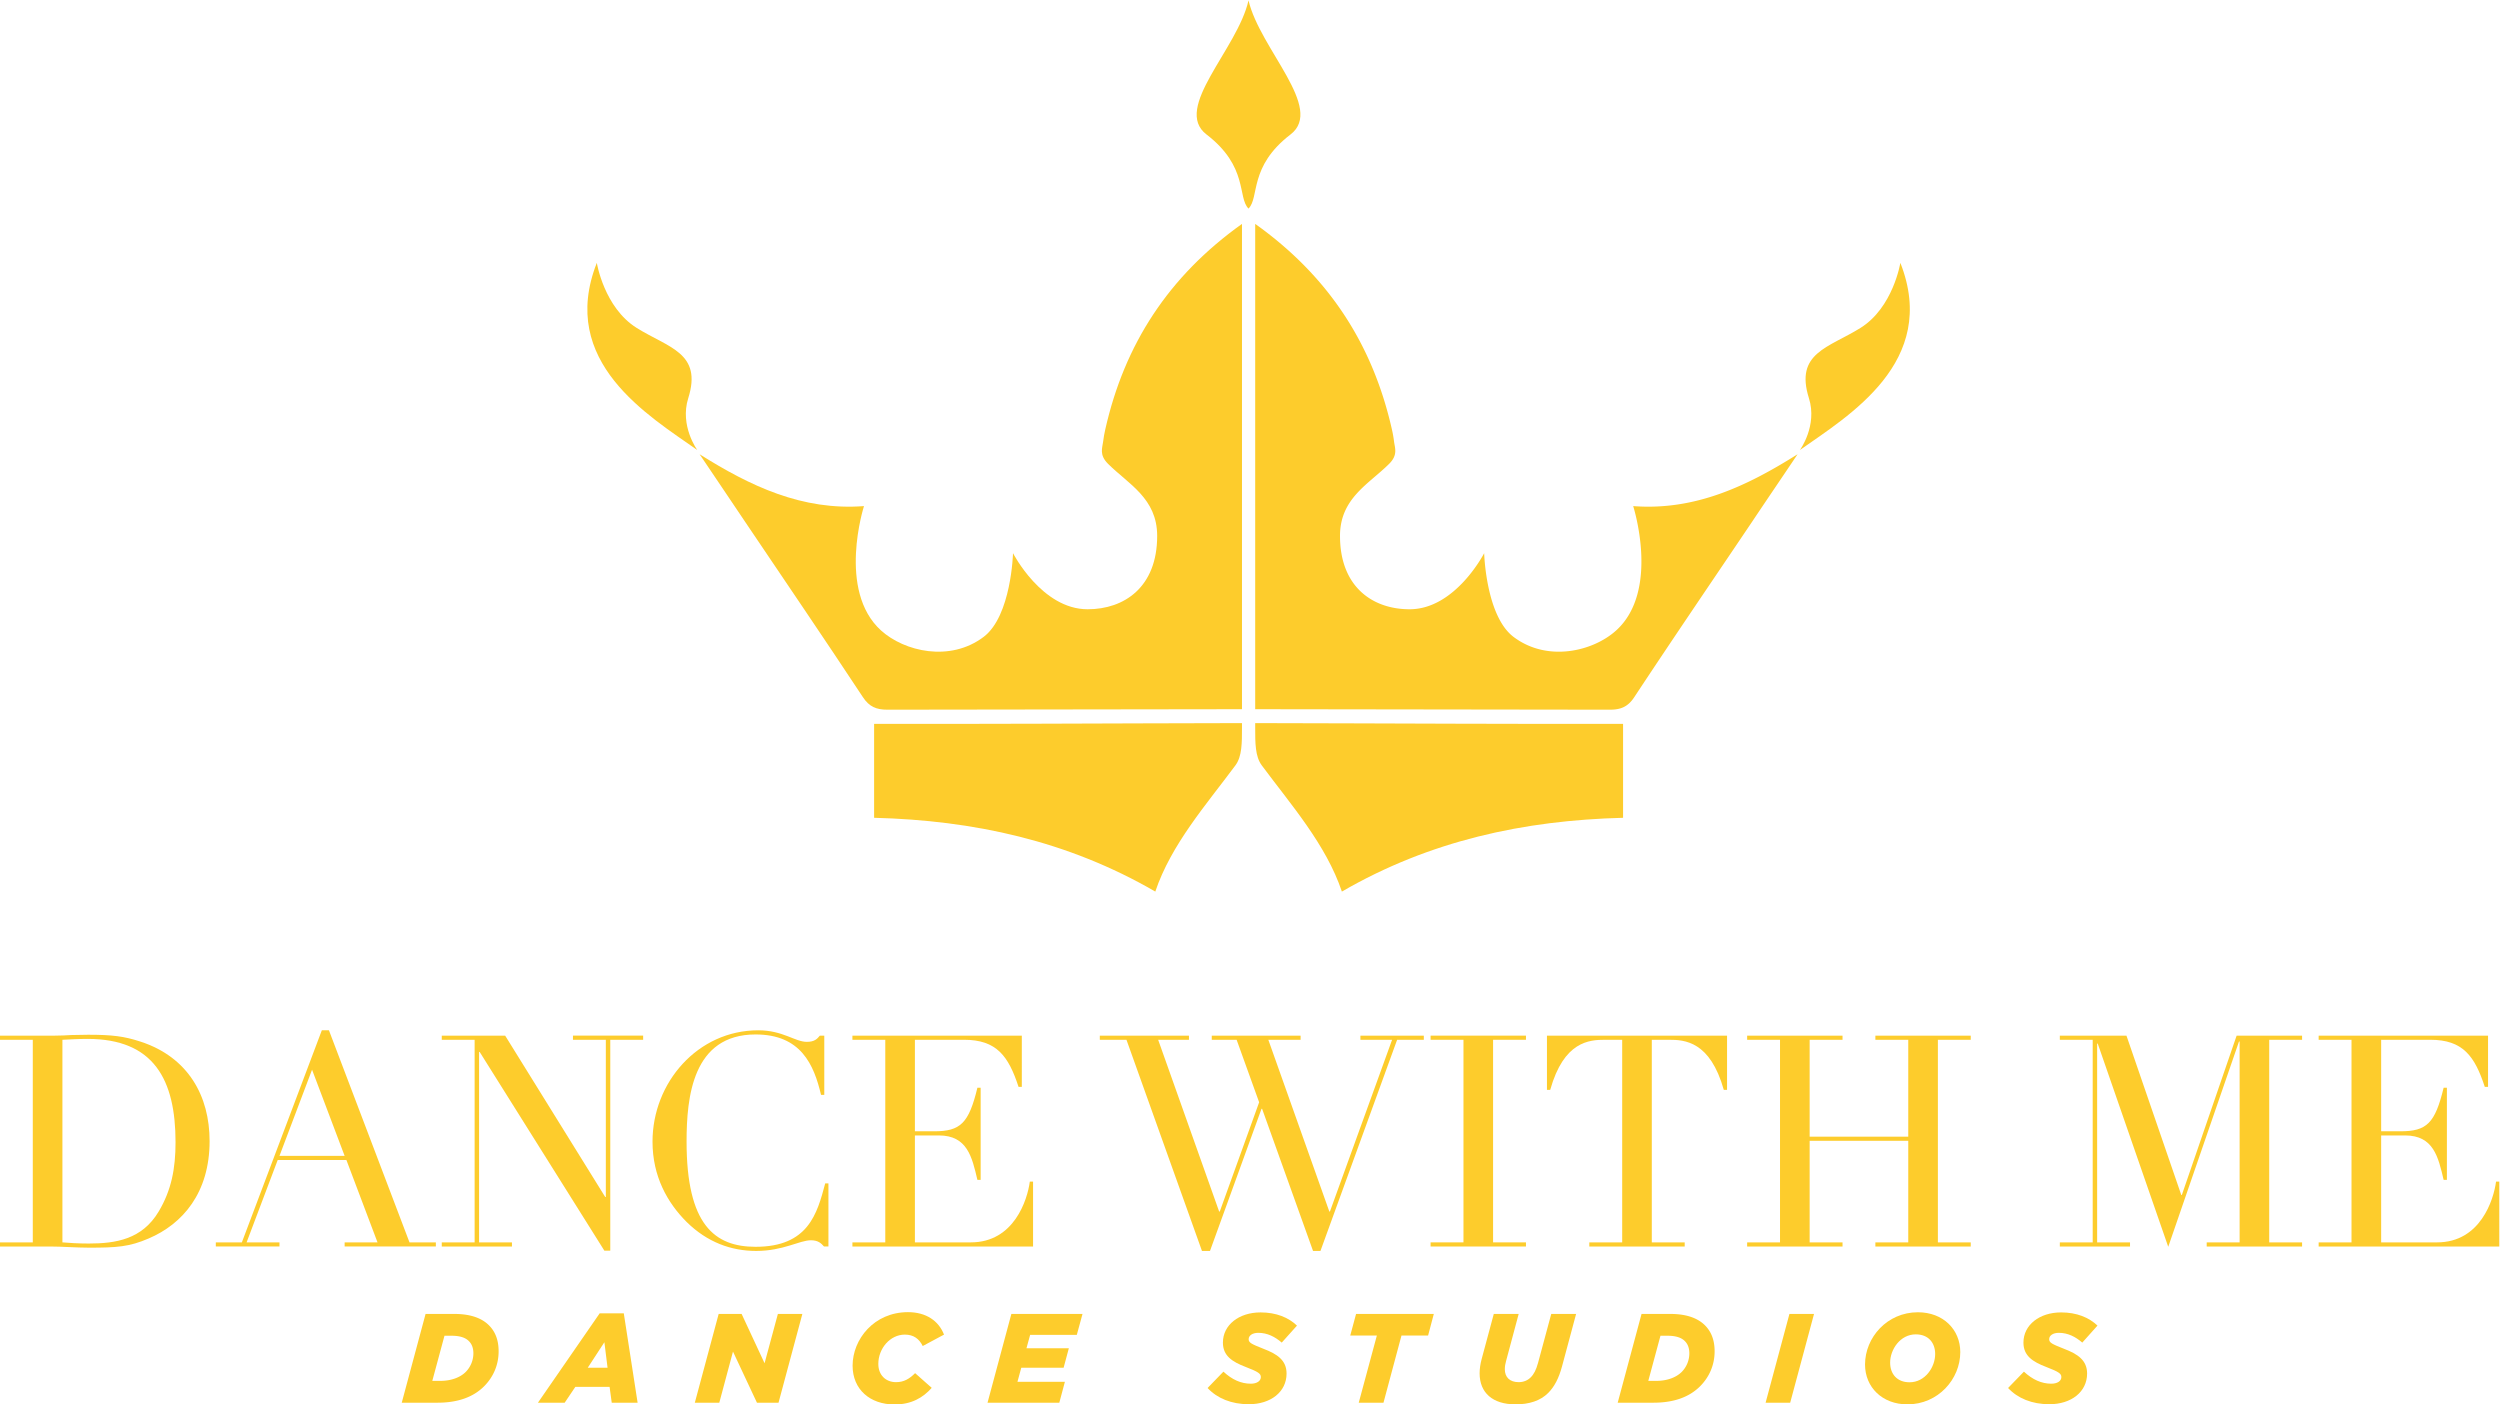 <?xml version="1.0" encoding="UTF-8"?> <svg xmlns="http://www.w3.org/2000/svg" xml:space="preserve" width="576.528" height="323.866"><defs><clipPath id="a"><path d="M0 332.42h539.503V0H0Z"></path></clipPath></defs><g clip-path="url(#a)" transform="matrix(1.333 0 0 -1.333 -77.773 410.308)"><path d="M0 0c1.178-.1 2.716-.201 4.559-.201 4.664 0 9.222.715 12.092 5.532 2.203 3.687 2.921 7.429 2.921 11.99 0 10.809-3.741 17.88-15.219 17.88-1.69 0-3.073-.101-4.353-.152Zm-10.812 0h5.687v35.049h-5.687v.716h9.53c.973 0 1.895.051 2.869.104.974 0 1.949.049 2.87.049 4.149 0 6.199-.257 9.019-1.177 8.35-2.713 11.987-9.482 11.987-17.216 0-8.966-4.662-14.347-10.555-16.857C11.578-.767 9.427-.918 4.609-.918c-1.024 0-2.202.049-3.38.099-1.179.052-2.305.104-3.331.104h-8.71z" style="fill:#fdcc2c;fill-opacity:1;fill-rule:nonzero;stroke:none" transform="translate(69.142 92.876)"></path><path d="m0 0-5.636-14.911H5.637Zm-16.65-29.873h4.507L1.692 6.816h1.229l13.937-36.689h4.56v-.714H5.637v.714h5.688L5.943-15.625H-5.942l-5.382-14.248h5.688v-.714H-16.65Z" style="fill:#fdcc2c;fill-opacity:1;fill-rule:nonzero;stroke:none" transform="translate(112.33 122.749)"></path><path d="M0 0h5.687v35.049H0v.716h10.966L28.281 7.844h.104v27.205h-5.687v.716h12.141v-.716h-5.686V-1.433H28.13L6.558 32.946h-.102V0h5.688v-.715H0Z" style="fill:#fdcc2c;fill-opacity:1;fill-rule:nonzero;stroke:none" transform="translate(134.769 92.876)"></path><path d="M0 0h-.768c-.462.514-.972 1.077-2.253 1.077-1.999 0-4.766-1.845-9.481-1.845-4.303 0-8.453 1.483-12.04 5.021-3.33 3.33-5.892 7.891-5.892 13.885 0 10.247 7.84 19.265 18.29 19.265 4.254 0 6.355-1.999 8.405-1.999 1.331 0 1.794.512 2.256 1.075h.765V26.232h-.563c-1.229 5.227-3.483 10.452-11.322 10.452-10.913 0-11.939-10.862-11.939-18.546 0-14.401 4.867-18.19 11.939-18.19 9.119 0 10.658 5.738 12.042 10.964H0Z" style="fill:#fdcc2c;fill-opacity:1;fill-rule:nonzero;stroke:none" transform="translate(201.665 92.162)"></path><path d="M0 0h5.687v35.049H0v.716h29.307V26.9h-.564c-1.742 5.329-3.791 8.149-9.428 8.149h-8.504V19.216h3.329c4.561 0 5.997 1.383 7.483 7.533h.562V10.813h-.562c-.925 3.946-1.744 7.687-6.663 7.687h-4.149V0h9.683c7.481 0 9.786 7.379 10.197 10.508h.562V-.715H0Z" style="fill:#fdcc2c;fill-opacity:1;fill-rule:nonzero;stroke:none" transform="translate(205.813 92.876)"></path><path d="M0 0h15.423v-.715h-5.329l10.553-29.719h.105l6.813 18.906L23.669-.715h-4.302V0h15.371v-.715h-5.585l10.556-29.719h.101L50.566-.715h-5.482V0h10.97v-.715h-4.616L38.172-37.248h-1.281l-8.815 24.595h-.101l-8.914-24.595h-1.386L4.611-.715H0Z" style="fill:#fdcc2c;fill-opacity:1;fill-rule:nonzero;stroke:none" transform="translate(248.613 128.641)"></path><path d="M0 0h5.69v35.049H0v.716h16.5v-.716h-5.688V0H16.5v-.715H0Z" style="fill:#fdcc2c;fill-opacity:1;fill-rule:nonzero;stroke:none" transform="translate(305.838 92.876)"></path><path d="M0 0h5.687v35.049H2.718c-2.718 0-7.123-.255-9.482-8.662h-.565v9.378h31.157v-9.378h-.563c-2.365 8.407-6.764 8.662-9.484 8.662h-2.973V0h5.693v-.715H0Z" style="fill:#fdcc2c;fill-opacity:1;fill-rule:nonzero;stroke:none" transform="translate(333.299 92.876)"></path><path d="M0 0h5.687v35.049H0v.716h16.502v-.716h-5.689V18.292h17.06v16.757h-5.688v.716h16.497v-.716h-5.683V0h5.683v-.715H22.185V0h5.688v17.575h-17.06V0h5.689v-.715H0Z" style="fill:#fdcc2c;fill-opacity:1;fill-rule:nonzero;stroke:none" transform="translate(360.603 92.876)"></path><path d="M0 0h5.687v35.049H0v.716h11.527L21.01 8.199h.099l9.478 27.566h11.324v-.716h-5.687V0h5.687v-.715H25.409V0h5.695v34.741h-.11L18.755-.767 6.56 34.382h-.105V0h5.688v-.715H0Z" style="fill:#fdcc2c;fill-opacity:1;fill-rule:nonzero;stroke:none" transform="translate(414.698 92.876)"></path><path d="M0 0h5.684v35.049H0v.716h29.304V26.9h-.563c-1.738 5.329-3.79 8.149-9.427 8.149h-8.501V19.216h3.325c4.566 0 5.996 1.383 7.484 7.533h.564V10.813h-.564c-.925 3.946-1.744 7.687-6.665 7.687h-4.144V0h9.68c7.485 0 9.786 7.379 10.194 10.508h.564V-.715H0Z" style="fill:#fdcc2c;fill-opacity:1;fill-rule:nonzero;stroke:none" transform="translate(459.476 92.876)"></path><path d="M0 0c1.776 0 3.378.545 4.387 1.555A4.613 4.613 0 0 1 5.703 4.76c0 .941-.284 1.623-.767 2.103-.57.592-1.516.944-3.007.944H.701L-1.405 0Zm-2.568 11.581H2.39c2.983 0 4.85-.81 6.011-1.973 1.14-1.141 1.667-2.635 1.667-4.497 0-2.306-.877-4.41-2.522-6.058-1.843-1.842-4.498-2.83-8.053-2.83h-6.185z" style="fill:#fdcc2c;fill-opacity:1;fill-rule:nonzero;stroke:none" transform="translate(134.538 68.915)"></path><path d="m0 0-.548 4.41L-3.423 0Zm-1.36 9.413h4.168L5.2-6.055H.724L.353-3.313h-5.926l-1.844-2.742h-4.628z" style="fill:#fdcc2c;fill-opacity:1;fill-rule:nonzero;stroke:none" transform="translate(163.452 71.192)"></path><path d="M0 0h3.97l3.971-8.534L10.244 0h4.235l-4.125-15.358H6.623L2.477-6.514.108-15.358h-4.234z" style="fill:#fdcc2c;fill-opacity:1;fill-rule:nonzero;stroke:none" transform="translate(182.675 80.495)"></path><path d="M0 0c0 4.543 3.685 9.26 9.586 9.26 3.139 0 5.31-1.515 6.23-3.885L12.131 3.4c-.614 1.252-1.58 1.975-3.095 1.975-2.544 0-4.585-2.391-4.585-5.066 0-1.952 1.296-3.161 3.073-3.161 1.338 0 2.304.569 3.292 1.559l2.873-2.543C12.197-5.527 10.18-6.711 7.26-6.711 3.006-6.711 0-4.102 0 0" style="fill:#fdcc2c;fill-opacity:1;fill-rule:nonzero;stroke:none" transform="translate(205.845 71.543)"></path><path d="M0 0h12.308l-.987-3.617H3.248L2.61-5.944h7.33l-.901-3.359H1.714l-.66-2.434h8.207l-.967-3.621H-4.124Z" style="fill:#fdcc2c;fill-opacity:1;fill-rule:nonzero;stroke:none" transform="translate(233.313 80.495)"></path><path d="m0 0 2.742 2.828C4.232 1.445 5.789.744 7.48.744c1.009 0 1.733.442 1.733 1.145 0 .59-.416.898-2.567 1.73-2.433.922-3.994 1.975-3.994 4.235 0 3.051 2.766 5.223 6.516 5.223 2.7 0 4.829-.877 6.298-2.282l-2.634-2.941c-1.163 1.011-2.501 1.691-4.059 1.691-1.03 0-1.667-.482-1.667-1.096 0-.613.462-.834 2.567-1.668 2.369-.902 3.991-1.976 3.991-4.279 0-3.16-2.717-5.309-6.534-5.309C4.124-2.807 1.645-1.779 0 0" style="fill:#fdcc2c;fill-opacity:1;fill-rule:nonzero;stroke:none" transform="translate(267.258 67.682)"></path><path d="M0 0h-4.604l1.005 3.731H9.852L8.863 0H4.26L1.143-11.627h-4.279z" style="fill:#fdcc2c;fill-opacity:1;fill-rule:nonzero;stroke:none" transform="translate(296.545 76.764)"></path><path d="M0 0c0 .766.128 1.623.351 2.455l2.102 7.811h4.306L4.584 2.148c-.133-.484-.223-.943-.223-1.445 0-1.385.858-2.24 2.398-2.24.805 0 1.534.285 2.06.81.574.549.96 1.317 1.297 2.545l2.279 8.448h4.3l-2.438-9.082c-.545-2.018-1.313-3.512-2.388-4.586-1.36-1.36-3.292-1.975-5.66-1.975C2.259-5.377 0-3.379 0 0" style="fill:#fdcc2c;fill-opacity:1;fill-rule:nonzero;stroke:none" transform="translate(314.32 70.229)"></path><path d="M0 0c1.781 0 3.377.545 4.391 1.555A4.592 4.592 0 0 1 5.703 4.76c0 .941-.285 1.623-.763 2.103-.573.592-1.515.944-3.007.944H.706L-1.4 0Zm-2.566 11.581h4.963c2.979 0 4.845-.81 6.01-1.973 1.137-1.141 1.668-2.635 1.668-4.497 0-2.306-.881-4.41-2.525-6.058-1.847-1.842-4.499-2.83-8.057-2.83h-6.185z" style="fill:#fdcc2c;fill-opacity:1;fill-rule:nonzero;stroke:none" transform="translate(344.901 68.915)"></path><path d="M0 0h4.254L.129-15.358h-4.253z" style="fill:#fdcc2c;fill-opacity:1;fill-rule:nonzero;stroke:none" transform="translate(367.92 80.495)"></path><path d="M0 0c0 1.957-1.187 3.401-3.357 3.401-2.681 0-4.433-2.61-4.433-4.891 0-1.953 1.184-3.401 3.357-3.401C-1.738-4.891 0-2.277 0 0m-12.134-1.82c0 4.677 3.817 9.043 9.147 9.043 4.366 0 7.331-2.988 7.331-6.891 0-4.676-3.823-9.041-9.151-9.041-4.366 0-7.327 2.984-7.327 6.889" style="fill:#fdcc2c;fill-opacity:1;fill-rule:nonzero;stroke:none" transform="translate(393.132 73.561)"></path><path d="m0 0 2.742 2.828C4.234 1.445 5.793.744 7.484.744c1.009 0 1.734.442 1.734 1.145 0 .59-.418.898-2.568 1.73-2.438.922-3.992 1.975-3.992 4.235 0 3.051 2.766 5.223 6.517 5.223 2.7 0 4.821-.877 6.29-2.282l-2.629-2.941c-1.16 1.011-2.5 1.691-4.055 1.691-1.036 0-1.671-.482-1.671-1.096 0-.613.46-.834 2.567-1.668 2.368-.902 3.993-1.976 3.993-4.279 0-3.16-2.724-5.309-6.536-5.309C4.126-2.807 1.649-1.779 0 0" style="fill:#fdcc2c;fill-opacity:1;fill-rule:nonzero;stroke:none" transform="translate(405.745 67.682)"></path><path d="M0 0c8.345 5.896 24.134 15.208 17.378 32.383 0 0-1.241-7.725-6.893-11.257C4.978 17.684-.917 16.823 1.562 8.962 3.067 4.19 0 0 0 0" style="fill:#fdcc2c;fill-opacity:1;fill-rule:nonzero;stroke:none" transform="translate(369.731 229.954)"></path><path d="M0 0c-1.54 1.541-.962 2.741-.831 3.832.085.701.213 1.405.368 2.093C2.859 20.658 10.485 32.43 23.191 41.491v-83.962h-2.58c-19.587-.029-58.771-.082-58.771-.082-1.926 0-3.144.514-4.233 2.175-6.73 10.201-13.593 20.261-20.413 30.386-2.587 3.872-5.232 7.754-7.835 11.632 8.761-5.519 17.756-9.788 28.438-8.972 0 0-4.689-14.621 2.963-21.527 3.999-3.609 11.896-5.52 17.745-1.094 4.787 3.624 5.074 14.478 5.074 14.478s4.971-9.704 12.905-9.704c6.338 0 12.036 3.821 12.036 12.685C8.52-5.965 3.534-3.534 0 0" style="fill:#fdcc2c;fill-opacity:1;fill-rule:nonzero;stroke:none" transform="translate(250.019 227.583)"></path><path d="M0 0c9.756 0 19.28-.015 28.819.029 10.874.016 23.946.103 34.824.103v-.764c0-2.657.012-4.996-1.132-6.54-5.072-6.836-11.115-13.677-13.866-21.841-.075-.211.105.236 0 0C33.476-20.216 17.195-16.687 0-16.248Z" style="fill:#fdcc2c;fill-opacity:1;fill-rule:nonzero;stroke:none" transform="translate(209.567 182.577)"></path><path d="M0 0c-8.344 5.896-24.133 15.208-17.378 32.383 0 0 1.242-7.725 6.893-11.257C-4.977 17.684.918 16.823-1.562 8.962-3.067 4.19 0 0 0 0" style="fill:#fdcc2c;fill-opacity:1;fill-rule:nonzero;stroke:none" transform="translate(178.973 229.954)"></path><path d="M0 0h-.001C-1.9-8.438-13.188-18.644-7.271-23.185.001-28.766-1.934-34.073-.002-36.01H0c1.932 1.937.001 7.244 7.271 12.825C13.186-18.643 1.994-8.45 0 0" style="fill:#fdcc2c;fill-opacity:1;fill-rule:nonzero;stroke:none" transform="translate(274.339 307.732)"></path><path d="M0 0c1.54 1.541.962 2.741.83 3.832a20.87 20.87 0 0 1-.368 2.093C-2.859 20.658-10.485 32.43-23.191 41.491v-83.962h2.579c19.588-.029 58.772-.082 58.772-.082 1.926 0 3.143.514 4.233 2.175 6.73 10.201 13.593 20.261 20.412 30.386 2.588 3.872 5.233 7.754 7.837 11.632-8.763-5.519-17.757-9.788-28.44-8.972 0 0 4.69-14.621-2.962-21.527-3.999-3.609-11.896-5.52-17.745-1.094-4.787 3.624-5.074 14.478-5.074 14.478s-4.971-9.704-12.905-9.704c-6.338 0-12.036 3.821-12.036 12.685C-8.52-5.965-3.534-3.534 0 0" style="fill:#fdcc2c;fill-opacity:1;fill-rule:nonzero;stroke:none" transform="translate(298.687 227.583)"></path><path d="M0 0c-9.757 0-19.28-.015-28.819.029-10.874.016-23.946.103-34.824.103v-.764c0-2.657-.012-4.996 1.132-6.54 5.072-6.836 11.115-13.677 13.866-21.841.075-.211-.105.236 0 0C-33.476-20.216-17.195-16.687 0-16.248z" style="fill:#fdcc2c;fill-opacity:1;fill-rule:nonzero;stroke:none" transform="translate(339.138 182.577)"></path></g></svg> 